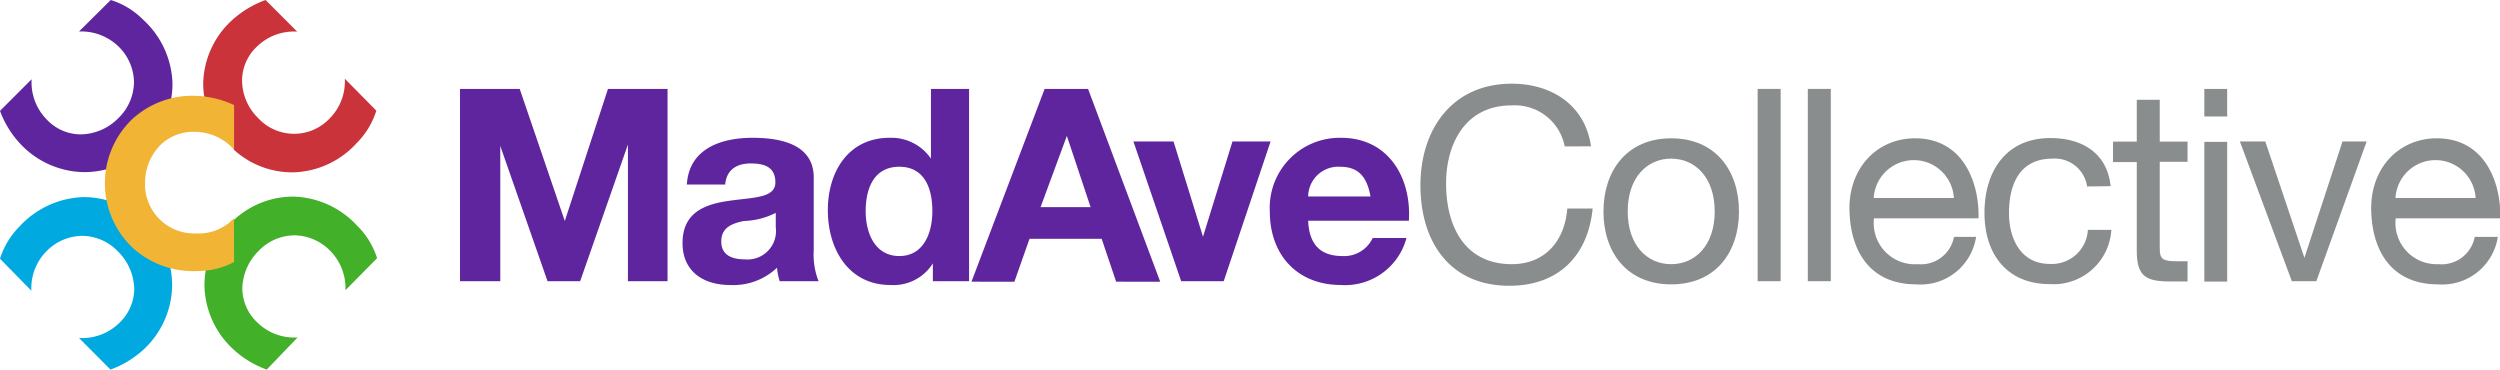 <svg xmlns="http://www.w3.org/2000/svg" viewBox="0 0 196.84 29.1"><defs><style>.cls-1{fill:#00a9e0;}.cls-2{fill:#43b02a;}.cls-3{fill:#cb333b;}.cls-4{fill:#5f259f;}.cls-5{fill:#f1b434;}.cls-6{fill:#898d8d;}</style></defs><title>MAC-Logo-FC-RGB</title><g id="Layer_2" data-name="Layer 2"><g id="Layer_1-2" data-name="Layer 1"><path class="cls-1" d="M0,20.37a6.27,6.27,0,0,1,1.55-2.55,7.12,7.12,0,0,1,5-2.3,6.94,6.94,0,0,1,5,2.09,6.87,6.87,0,0,1,2,5,7,7,0,0,1-2.15,4.82A7.75,7.75,0,0,1,8.7,29.1L6.22,26.61a4.17,4.17,0,0,0,3.17-1.18,3.73,3.73,0,0,0,1.18-2.62,4.28,4.28,0,0,0-1.27-3,3.94,3.94,0,0,0-2.86-1.24,4,4,0,0,0-2.79,1.22,4.14,4.14,0,0,0-1.18,3.1Z"/><path class="cls-2" d="M27.2,22.85A4.18,4.18,0,0,0,26,19.75a4,4,0,0,0-2.79-1.22,3.93,3.93,0,0,0-2.86,1.24,4.28,4.28,0,0,0-1.27,3,3.73,3.73,0,0,0,1.18,2.62,4.16,4.16,0,0,0,3.17,1.18L21,29.1a7.75,7.75,0,0,1-2.75-1.71,7,7,0,0,1-2.15-4.82,6.87,6.87,0,0,1,2.05-5l.24-.21a.73.73,0,0,1,.08-.09,6.86,6.86,0,0,1,4.66-1.79,7.1,7.1,0,0,1,5,2.3,6.17,6.17,0,0,1,1.56,2.55Z"/><path class="cls-3" d="M29.63,8.71a6.24,6.24,0,0,1-1.55,2.56,7,7,0,0,1-5,2.3,6.83,6.83,0,0,1-4.61-1.73c-.07-.06-.09-.22-.16-.28l-.19-.17a7.11,7.11,0,0,1-.57-.51A6.79,6.79,0,0,1,16,6.53a6.94,6.94,0,0,1,2.13-4.81A7.94,7.94,0,0,1,20.91,0L23.4,2.49a4.16,4.16,0,0,0-3.17,1.18A3.68,3.68,0,0,0,19.06,6.3a4.18,4.18,0,0,0,1.27,3,3.85,3.85,0,0,0,5.65,0,4.12,4.12,0,0,0,1.17-3.1Z"/><path class="cls-4" d="M8.72,0a6.16,6.16,0,0,1,2.55,1.55,7.08,7.08,0,0,1,2.31,5,6.92,6.92,0,0,1-2.08,5,6.88,6.88,0,0,1-5,2,7,7,0,0,1-4.81-2.13A7.7,7.7,0,0,1,0,8.73L2.49,6.24A4.17,4.17,0,0,0,3.68,9.41a3.68,3.68,0,0,0,2.63,1.17,4.22,4.22,0,0,0,3-1.27,4,4,0,0,0,1.24-2.86,4,4,0,0,0-1.23-2.8,4.22,4.22,0,0,0-3.1-1.17Z"/><path class="cls-5" d="M18.43,20.63a6.12,6.12,0,0,1-2.9.71,7.06,7.06,0,0,1-5.17-1.91,7,7,0,0,1,0-10,7,7,0,0,1,4.91-1.89,7.87,7.87,0,0,1,3.16.73v3.51a4.18,4.18,0,0,0-3.08-1.4,3.7,3.7,0,0,0-2.68,1,4.23,4.23,0,0,0-1.25,3,3.87,3.87,0,0,0,4,4,3.83,3.83,0,0,0,3-1.19Z"/><path class="cls-4" d="M36.22,7h4.7L44.47,17.4h0L47.87,7h4.69V22.14H49.44V11.38h0L45.68,22.14H43.11L39.39,11.49h0V22.14H36.22Z"/><path class="cls-4" d="M54.08,14.53c.17-2.83,2.7-3.68,5.17-3.68,2.18,0,4.82.49,4.82,3.13v5.71a5.77,5.77,0,0,0,.38,2.45H61.39a4.74,4.74,0,0,1-.21-1.06,5,5,0,0,1-3.7,1.36c-2.08,0-3.74-1.05-3.74-3.3,0-2.49,1.87-3.08,3.74-3.34s3.57-.21,3.57-1.44-.89-1.49-1.95-1.49-1.9.47-2,1.66Zm7,2.23a5.94,5.94,0,0,1-2.51.64c-.93.19-1.78.51-1.78,1.61s.87,1.41,1.85,1.41a2.24,2.24,0,0,0,2.44-2.53Z"/><path class="cls-4" d="M73.45,20.74h0a3.67,3.67,0,0,1-3.34,1.7c-3.32,0-4.93-2.85-4.93-5.89s1.63-5.7,4.86-5.7a3.78,3.78,0,0,1,3.26,1.64h0V7h3V22.14H73.45Zm-2.64-7.61c-2,0-2.65,1.7-2.65,3.5s.78,3.53,2.65,3.53,2.6-1.74,2.6-3.55S72.77,13.13,70.81,13.13Z"/><path class="cls-4" d="M82.25,7h3.42l5.68,15.18H87.88l-1.14-3.38H81.06l-1.19,3.38H76.49Zm-.32,9.31h3.94L84,10.7h0Z"/><path class="cls-4" d="M96.35,22.14H93l-3.76-11H92.4l2.32,7.5h0l2.32-7.5h3Z"/><path class="cls-4" d="M103,17.38c.08,1.91,1,2.78,2.7,2.78a2.48,2.48,0,0,0,2.38-1.42h2.66a5,5,0,0,1-5.15,3.7c-3.46,0-5.61-2.38-5.61-5.79a5.51,5.51,0,0,1,5.61-5.8c3.74,0,5.55,3.15,5.34,6.53Zm4.91-1.91c-.28-1.54-.94-2.34-2.4-2.34A2.37,2.37,0,0,0,103,15.47Z"/><path class="cls-6" d="M123.2,11.53A4,4,0,0,0,119,8.3c-3.61,0-5.14,3-5.14,6.14,0,3.47,1.53,6.36,5.17,6.36,2.65,0,4.18-1.87,4.37-4.38h2c-.38,3.78-2.74,6.08-6.56,6.08-4.72,0-7-3.49-7-7.91s2.51-8,7.19-8c3.16,0,5.78,1.7,6.24,4.93Z"/><path class="cls-6" d="M131.58,10.89c3.49,0,5.34,2.53,5.34,5.76s-1.85,5.74-5.34,5.74-5.33-2.53-5.33-5.74S128.1,10.89,131.58,10.89Zm0,9.91c1.9,0,3.43-1.49,3.43-4.15s-1.53-4.16-3.43-4.16-3.42,1.49-3.42,4.16S129.69,20.8,131.58,20.8Z"/><path class="cls-6" d="M138.39,7h1.81V22.14h-1.81Z"/><path class="cls-6" d="M142.34,7h1.81V22.14h-1.81Z"/><path class="cls-6" d="M155.59,18.65a4.42,4.42,0,0,1-4.7,3.74c-3.51,0-5.17-2.42-5.27-5.78s2.17-5.72,5.16-5.72c3.89,0,5.08,3.64,5,6.3h-8.23A3.24,3.24,0,0,0,151,20.8a2.65,2.65,0,0,0,2.85-2.15Zm-1.75-3.06a3.16,3.16,0,0,0-6.31,0Z"/><path class="cls-6" d="M164.33,14.68a2.57,2.57,0,0,0-2.72-2.19c-2.62,0-3.43,2.06-3.43,4.29,0,2,.92,4,3.21,4a2.84,2.84,0,0,0,3-2.68h1.85a4.56,4.56,0,0,1-4.85,4.27c-3.35,0-5.14-2.33-5.14-5.61s1.7-5.89,5.19-5.89c2.48,0,4.48,1.17,4.74,3.79Z"/><path class="cls-6" d="M170.05,11.15h2.19v1.59h-2.19v6.83c0,.83.23,1,1.36,1h.83v1.59h-1.38c-1.87,0-2.62-.38-2.62-2.4v-7h-1.87V11.15h1.87V7.86h1.81Z"/><path class="cls-6" d="M175.36,9.17h-1.8V7h1.8Zm-1.8,2h1.8v11h-1.8Z"/><path class="cls-6" d="M182.38,22.14h-1.93l-4.09-11h2l3.08,9.16h0l3-9.16h1.9Z"/><path class="cls-6" d="M196.67,18.65a4.43,4.43,0,0,1-4.7,3.74c-3.51,0-5.17-2.42-5.27-5.78s2.17-5.72,5.16-5.72c3.89,0,5.08,3.64,5,6.3h-8.23A3.24,3.24,0,0,0,192,20.8a2.65,2.65,0,0,0,2.85-2.15Zm-1.75-3.06a3.16,3.16,0,0,0-6.31,0Z"/></g></g></svg>
